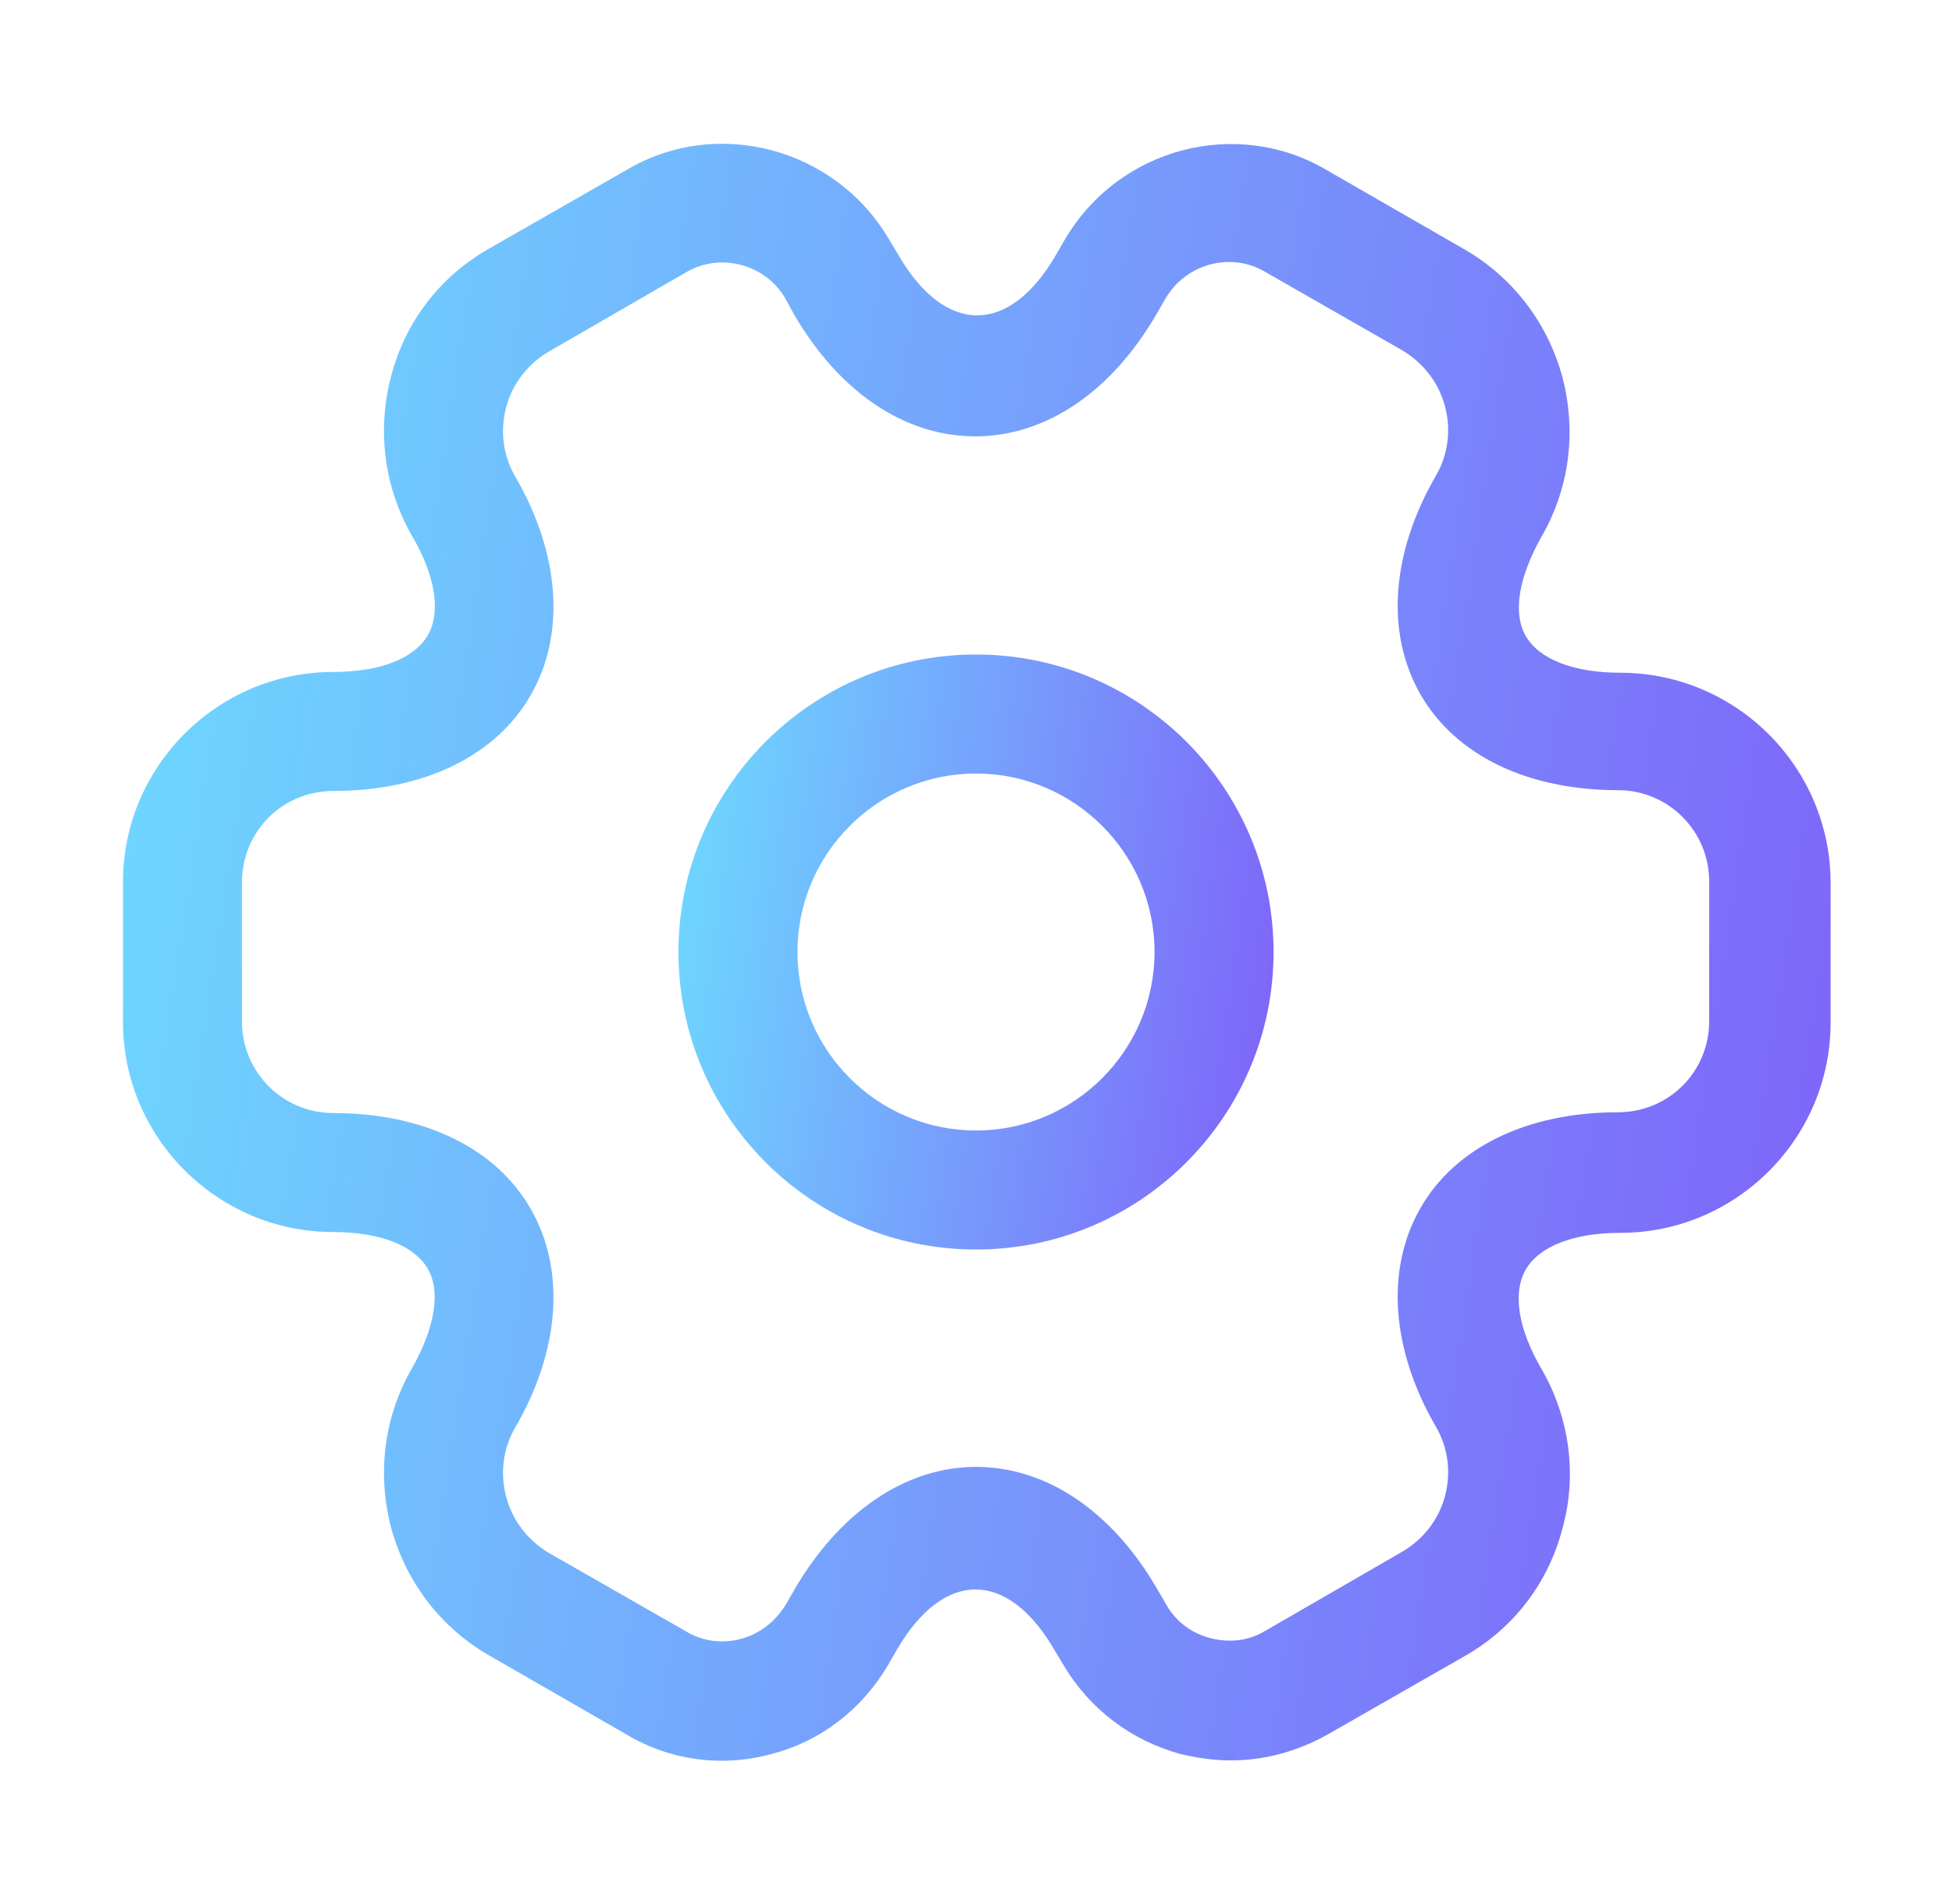 <svg width="41" height="40" viewBox="0 0 41 40" fill="none" xmlns="http://www.w3.org/2000/svg">
<g id="vuesax/outline/setting-2">
<g id="setting-2">
<path id="Vector" d="M20.5 26.25C17.05 26.25 14.25 23.45 14.25 20C14.25 16.55 17.05 13.75 20.5 13.75C23.95 13.75 26.75 16.55 26.75 20C26.75 23.45 23.95 26.25 20.5 26.25ZM20.5 16.25C18.433 16.25 16.75 17.933 16.75 20C16.75 22.067 18.433 23.75 20.5 23.75C22.567 23.75 24.25 22.067 24.25 20C24.25 17.933 22.567 16.25 20.5 16.25Z" fill="url(#paint0_linear_4612_4)"/>
<path id="Vector_2" d="M25.85 36.983C25.5 36.983 25.15 36.933 24.8 36.85C23.766 36.567 22.9 35.917 22.35 35L22.15 34.667C21.166 32.967 19.816 32.967 18.833 34.667L18.65 34.983C18.1 35.917 17.233 36.583 16.2 36.85C15.15 37.133 14.066 36.983 13.15 36.433L10.283 34.783C9.266 34.2 8.533 33.25 8.216 32.1C7.916 30.95 8.066 29.767 8.65 28.75C9.133 27.9 9.266 27.133 8.983 26.65C8.7 26.167 7.983 25.883 7 25.883C4.566 25.883 2.583 23.9 2.583 21.467V18.533C2.583 16.1 4.566 14.117 7 14.117C7.983 14.117 8.7 13.833 8.983 13.35C9.266 12.867 9.15 12.1 8.65 11.25C8.066 10.233 7.916 9.033 8.216 7.9C8.516 6.75 9.25 5.8 10.283 5.217L13.166 3.567C15.05 2.45 17.533 3.1 18.666 5.017L18.866 5.35C19.85 7.05 21.2 7.05 22.183 5.35L22.366 5.033C23.5 3.1 25.983 2.45 27.883 3.583L30.75 5.233C31.766 5.817 32.5 6.767 32.816 7.917C33.116 9.067 32.966 10.25 32.383 11.267C31.9 12.117 31.766 12.883 32.05 13.367C32.333 13.85 33.05 14.133 34.033 14.133C36.466 14.133 38.45 16.117 38.45 18.55V21.483C38.45 23.917 36.466 25.9 34.033 25.9C33.05 25.9 32.333 26.183 32.05 26.667C31.766 27.15 31.883 27.917 32.383 28.767C32.966 29.783 33.133 30.983 32.816 32.117C32.516 33.267 31.783 34.217 30.75 34.8L27.866 36.45C27.233 36.8 26.55 36.983 25.85 36.983ZM20.5 30.817C21.983 30.817 23.366 31.75 24.316 33.4L24.5 33.717C24.7 34.067 25.033 34.317 25.433 34.417C25.833 34.517 26.233 34.467 26.566 34.267L29.45 32.6C29.883 32.35 30.216 31.933 30.35 31.433C30.483 30.933 30.416 30.417 30.166 29.983C29.216 28.35 29.1 26.667 29.833 25.383C30.566 24.1 32.083 23.367 33.983 23.367C35.05 23.367 35.9 22.517 35.9 21.45V18.517C35.9 17.467 35.05 16.6 33.983 16.6C32.083 16.6 30.566 15.867 29.833 14.583C29.1 13.3 29.216 11.617 30.166 9.983C30.416 9.55 30.483 9.033 30.35 8.533C30.216 8.033 29.9 7.633 29.466 7.367L26.583 5.717C25.866 5.283 24.916 5.533 24.483 6.267L24.3 6.583C23.35 8.233 21.966 9.167 20.483 9.167C19 9.167 17.616 8.233 16.666 6.583L16.483 6.25C16.066 5.55 15.133 5.3 14.416 5.717L11.533 7.383C11.1 7.633 10.766 8.05 10.633 8.55C10.5 9.05 10.566 9.567 10.816 10C11.766 11.633 11.883 13.317 11.15 14.6C10.416 15.883 8.9 16.617 7 16.617C5.933 16.617 5.083 17.467 5.083 18.533V21.467C5.083 22.517 5.933 23.383 7 23.383C8.9 23.383 10.416 24.117 11.15 25.4C11.883 26.683 11.766 28.367 10.816 30C10.566 30.433 10.5 30.95 10.633 31.45C10.766 31.95 11.083 32.35 11.516 32.617L14.4 34.267C14.75 34.483 15.166 34.533 15.55 34.433C15.95 34.333 16.283 34.067 16.5 33.717L16.683 33.4C17.633 31.767 19.016 30.817 20.5 30.817Z" fill="url(#paint1_linear_4612_4)"/>
</g>
</g>
<defs>
<linearGradient id="paint0_linear_4612_4" x1="14.25" y1="13.75" x2="28.266" y2="15.779" gradientUnits="userSpaceOnUse">
<stop stop-color="#6DDCFF"/>
<stop offset="1" stop-color="#7F60F9"/>
</linearGradient>
<linearGradient id="paint1_linear_4612_4" x1="2.583" y1="3.02" x2="42.704" y2="9.152" gradientUnits="userSpaceOnUse">
<stop stop-color="#6DDCFF"/>
<stop offset="1" stop-color="#7F60F9"/>
</linearGradient>
</defs>
</svg>
